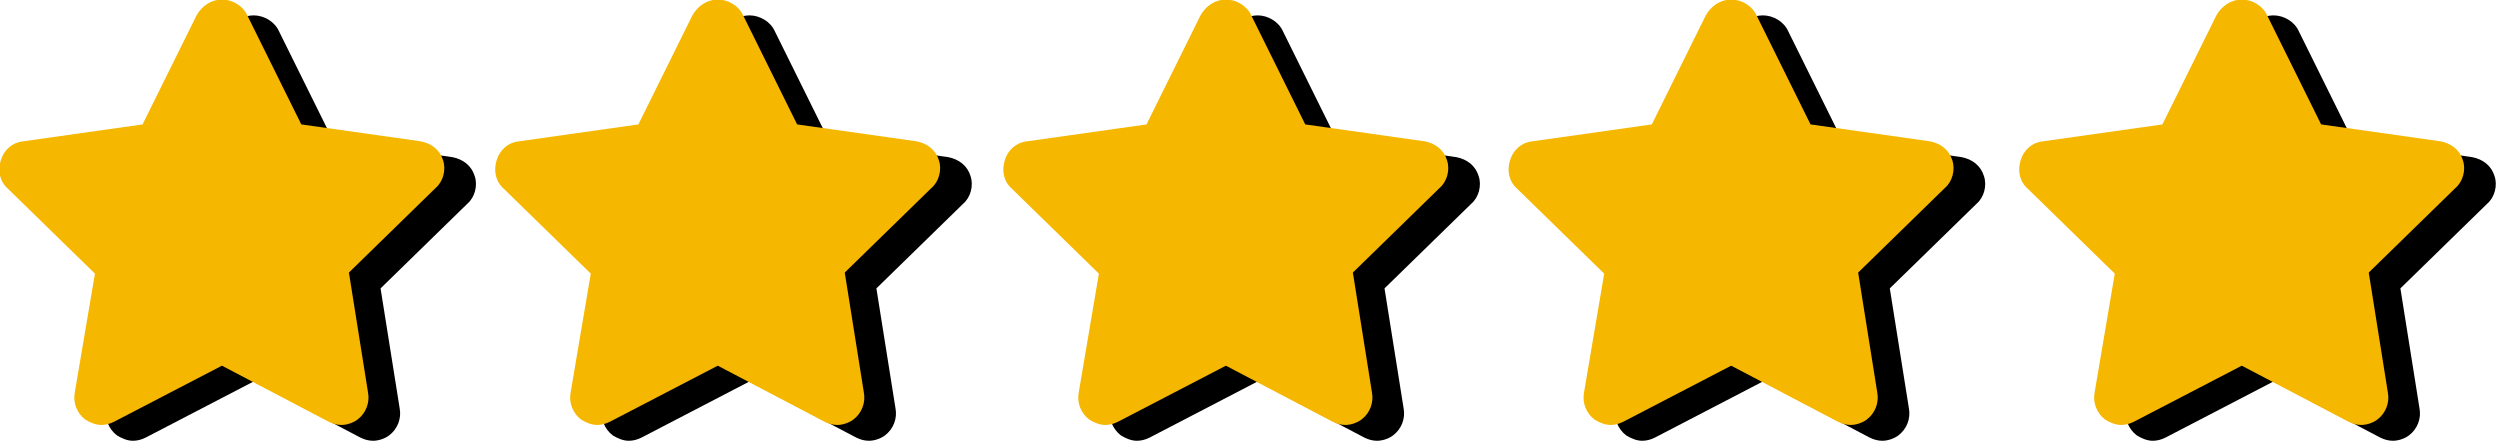 <?xml version="1.0" encoding="UTF-8" standalone="no"?>
<!DOCTYPE svg PUBLIC "-//W3C//DTD SVG 1.1//EN" "http://www.w3.org/Graphics/SVG/1.1/DTD/svg11.dtd">
<svg width="100%" height="100%" viewBox="0 0 158 28" version="1.1" xmlns="http://www.w3.org/2000/svg" xmlns:xlink="http://www.w3.org/1999/xlink" xml:space="preserve" xmlns:serif="http://www.serif.com/" style="fill-rule:evenodd;clip-rule:evenodd;stroke-linejoin:round;stroke-miterlimit:2;">
    <g transform="matrix(0.95,0,0,0.95,0.847,-0.102)">
        <g>
            <g transform="matrix(0.704,0,0,0.704,-152.982,-110.736)">
                <g>
                    <path d="M260.2,176.7L252,184.7L253.8,196C254,197 253.6,198 252.8,198.6C252.4,198.9 251.8,199.1 251.3,199.1C250.9,199.1 250.5,199 250.1,198.8L240,193.5L229.8,198.8C229.4,199 229,199.1 228.6,199.1C228.1,199.1 227.6,198.9 227.1,198.6C226.3,198 225.9,197 226.1,196L228,184.8L219.8,176.8C219,176.1 218.8,175.1 219.1,174.1C219.4,173.1 220.2,172.4 221.2,172.3L232.5,170.7L237.6,160.4C238.1,159.5 239,158.9 240,158.9C241,158.9 242,159.5 242.4,160.4L247.5,170.7L258.8,172.3C259.8,172.5 260.6,173.1 260.9,174.1C261.2,175 260.9,176.1 260.2,176.7Z" style="fill-rule:nonzero;"/>
                </g>
            </g>
            <g transform="matrix(0.704,0,0,0.704,-119.996,-110.736)">
                <g>
                    <path d="M260.2,176.7L252,184.7L253.8,196C254,197 253.6,198 252.8,198.6C252.4,198.9 251.8,199.1 251.3,199.1C250.9,199.1 250.5,199 250.1,198.8L240,193.5L229.8,198.8C229.4,199 229,199.1 228.6,199.1C228.1,199.1 227.6,198.9 227.1,198.6C226.3,198 225.9,197 226.1,196L228,184.8L219.8,176.8C219,176.1 218.8,175.1 219.1,174.1C219.4,173.1 220.2,172.4 221.2,172.3L232.5,170.7L237.6,160.4C238.1,159.5 239,158.9 240,158.9C241,158.9 242,159.5 242.4,160.4L247.5,170.7L258.8,172.3C259.8,172.5 260.6,173.1 260.9,174.1C261.2,175 260.9,176.1 260.2,176.7Z" style="fill-rule:nonzero;"/>
                </g>
            </g>
            <g transform="matrix(0.704,0,0,0.704,-86.193,-110.736)">
                <g>
                    <path d="M260.2,176.7L252,184.7L253.8,196C254,197 253.6,198 252.8,198.6C252.4,198.9 251.8,199.1 251.3,199.1C250.9,199.1 250.5,199 250.1,198.8L240,193.5L229.8,198.8C229.4,199 229,199.1 228.6,199.1C228.1,199.1 227.6,198.9 227.1,198.6C226.3,198 225.9,197 226.1,196L228,184.8L219.8,176.8C219,176.1 218.8,175.1 219.1,174.1C219.4,173.1 220.2,172.4 221.2,172.3L232.5,170.7L237.6,160.4C238.1,159.5 239,158.9 240,158.9C241,158.9 242,159.5 242.4,160.4L247.5,170.7L258.8,172.3C259.8,172.5 260.6,173.1 260.9,174.1C261.2,175 260.9,176.1 260.2,176.7Z" style="fill-rule:nonzero;"/>
                </g>
            </g>
            <g transform="matrix(0.704,0,0,0.704,-52.578,-110.736)">
                <path d="M260.2,176.7L252,184.7L253.8,196C254,197 253.6,198 252.8,198.6C252.4,198.9 251.8,199.1 251.3,199.1C250.9,199.1 250.5,199 250.1,198.8L240,193.5L229.8,198.8C229.4,199 229,199.1 228.6,199.1C228.1,199.1 227.6,198.9 227.1,198.6C226.3,198 225.9,197 226.1,196L228,184.8L219.8,176.8C219,176.1 218.8,175.1 219.1,174.1C219.4,173.1 220.2,172.4 221.2,172.3L232.5,170.7L237.6,160.4C238.1,159.5 239,158.9 240,158.9C241,158.9 242,159.5 242.4,160.4L247.5,170.7L258.8,172.3C259.8,172.5 260.6,173.1 260.9,174.1C261.2,175 260.9,176.1 260.2,176.7Z" style="fill-rule:nonzero;"/>
            </g>
        </g>
        <g transform="matrix(0.704,0,0,0.704,-18.61,-110.736)">
            <g>
                <path d="M260.2,176.7L252,184.7L253.8,196C254,197 253.6,198 252.8,198.6C252.4,198.9 251.8,199.1 251.3,199.1C250.9,199.1 250.5,199 250.1,198.8L240,193.5L229.8,198.8C229.4,199 229,199.1 228.6,199.1C228.1,199.1 227.6,198.9 227.1,198.6C226.3,198 225.9,197 226.1,196L228,184.8L219.8,176.8C219,176.1 218.8,175.1 219.1,174.1C219.4,173.1 220.2,172.4 221.2,172.3L232.5,170.7L237.6,160.4C238.1,159.5 239,158.9 240,158.9C241,158.9 242,159.5 242.4,160.4L247.5,170.7L258.8,172.3C259.8,172.5 260.6,173.1 260.9,174.1C261.2,175 260.9,176.1 260.2,176.7Z" style="fill-rule:nonzero;"/>
            </g>
        </g>
    </g>
    <g transform="matrix(0.95,0,0,0.95,-1.153,-1.102)">
        <g>
            <g transform="matrix(0.704,0,0,0.704,-152.982,-110.736)">
                <g>
                    <path d="M260.2,176.7L252,184.7L253.8,196C254,197 253.6,198 252.8,198.6C252.4,198.9 251.8,199.1 251.3,199.1C250.9,199.1 250.5,199 250.1,198.8L240,193.5L229.8,198.8C229.4,199 229,199.1 228.6,199.1C228.1,199.1 227.6,198.9 227.1,198.6C226.3,198 225.9,197 226.1,196L228,184.8L219.8,176.8C219,176.1 218.8,175.1 219.1,174.1C219.4,173.1 220.2,172.4 221.2,172.3L232.5,170.7L237.6,160.4C238.1,159.5 239,158.9 240,158.9C241,158.9 242,159.5 242.4,160.4L247.5,170.7L258.8,172.3C259.8,172.5 260.6,173.1 260.9,174.1C261.2,175 260.9,176.1 260.2,176.7Z" style="fill:rgb(245,183,0);fill-rule:nonzero;"/>
                </g>
            </g>
            <g transform="matrix(0.704,0,0,0.704,-119.996,-110.736)">
                <g>
                    <path d="M260.2,176.7L252,184.7L253.8,196C254,197 253.6,198 252.8,198.6C252.4,198.9 251.8,199.1 251.3,199.1C250.9,199.1 250.5,199 250.1,198.8L240,193.5L229.8,198.8C229.4,199 229,199.1 228.6,199.1C228.1,199.1 227.6,198.9 227.1,198.6C226.3,198 225.9,197 226.1,196L228,184.8L219.8,176.8C219,176.1 218.8,175.1 219.1,174.1C219.4,173.1 220.2,172.4 221.2,172.3L232.5,170.7L237.6,160.4C238.1,159.5 239,158.9 240,158.9C241,158.9 242,159.5 242.4,160.4L247.5,170.7L258.8,172.3C259.8,172.5 260.6,173.1 260.9,174.1C261.2,175 260.9,176.1 260.2,176.7Z" style="fill:rgb(245,183,0);fill-rule:nonzero;"/>
                </g>
            </g>
            <g transform="matrix(0.704,0,0,0.704,-86.193,-110.736)">
                <g>
                    <path d="M260.2,176.7L252,184.7L253.8,196C254,197 253.6,198 252.8,198.6C252.4,198.9 251.8,199.1 251.3,199.1C250.9,199.1 250.5,199 250.1,198.8L240,193.5L229.8,198.8C229.4,199 229,199.1 228.6,199.1C228.1,199.1 227.6,198.9 227.1,198.6C226.3,198 225.9,197 226.1,196L228,184.8L219.8,176.8C219,176.1 218.8,175.1 219.1,174.1C219.4,173.1 220.2,172.4 221.2,172.3L232.5,170.7L237.6,160.4C238.1,159.5 239,158.9 240,158.9C241,158.9 242,159.5 242.4,160.4L247.5,170.7L258.8,172.3C259.8,172.5 260.6,173.1 260.9,174.1C261.2,175 260.9,176.1 260.2,176.7Z" style="fill:rgb(245,183,0);fill-rule:nonzero;"/>
                </g>
            </g>
            <g transform="matrix(0.704,0,0,0.704,-52.578,-110.736)">
                <path d="M260.2,176.7L252,184.7L253.8,196C254,197 253.6,198 252.8,198.6C252.4,198.9 251.8,199.1 251.3,199.1C250.9,199.1 250.5,199 250.1,198.8L240,193.5L229.8,198.8C229.4,199 229,199.1 228.6,199.1C228.1,199.1 227.6,198.9 227.1,198.6C226.3,198 225.9,197 226.1,196L228,184.8L219.8,176.8C219,176.1 218.8,175.1 219.1,174.1C219.4,173.1 220.2,172.4 221.2,172.3L232.5,170.7L237.6,160.4C238.1,159.5 239,158.9 240,158.9C241,158.9 242,159.5 242.4,160.4L247.5,170.7L258.8,172.3C259.8,172.5 260.6,173.1 260.9,174.1C261.2,175 260.9,176.1 260.2,176.7Z" style="fill:rgb(245,183,0);fill-rule:nonzero;"/>
            </g>
        </g>
        <g transform="matrix(0.704,0,0,0.704,-18.61,-110.736)">
            <g>
                <path d="M260.2,176.7L252,184.7L253.8,196C254,197 253.6,198 252.8,198.6C252.4,198.9 251.8,199.1 251.3,199.1C250.9,199.1 250.5,199 250.1,198.8L240,193.5L229.8,198.8C229.4,199 229,199.1 228.6,199.1C228.1,199.1 227.6,198.9 227.1,198.6C226.3,198 225.9,197 226.1,196L228,184.8L219.8,176.8C219,176.1 218.8,175.1 219.1,174.1C219.4,173.1 220.2,172.4 221.2,172.3L232.5,170.7L237.6,160.4C238.1,159.5 239,158.9 240,158.9C241,158.9 242,159.5 242.4,160.4L247.5,170.7L258.8,172.3C259.8,172.5 260.6,173.1 260.9,174.1C261.2,175 260.9,176.1 260.2,176.7Z" style="fill:rgb(245,183,0);fill-rule:nonzero;"/>
            </g>
        </g>
    </g>
</svg>
